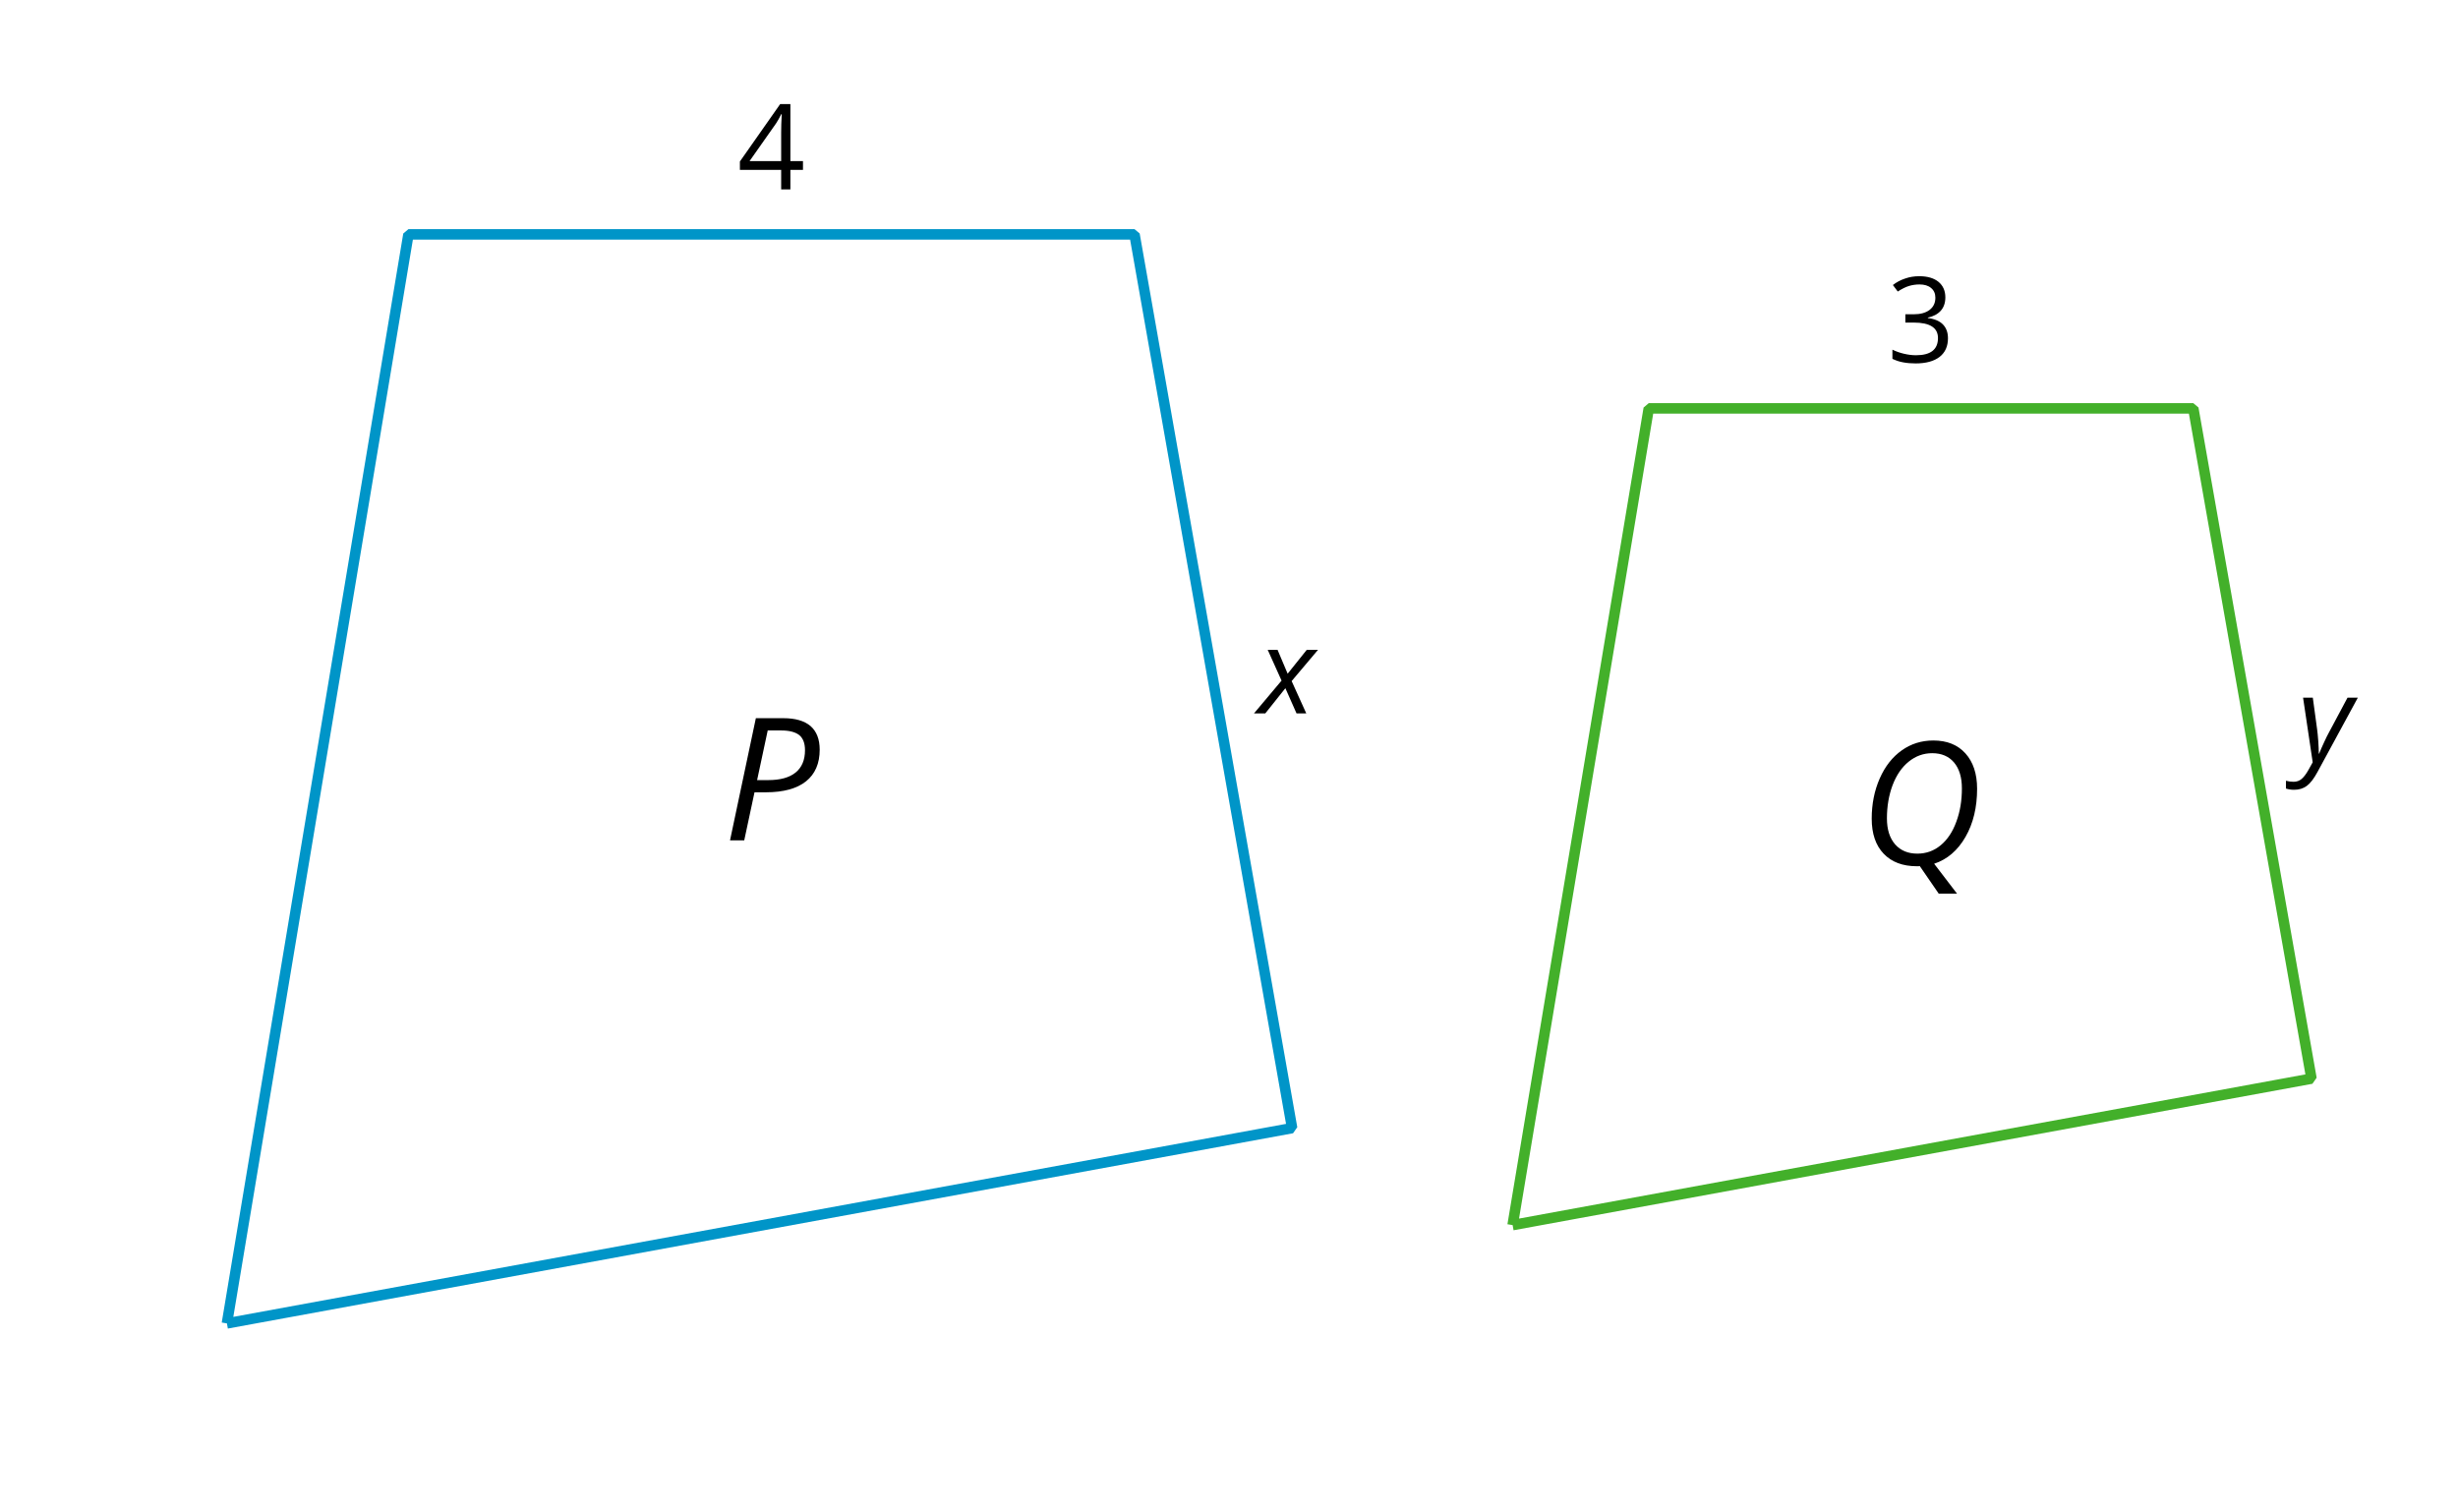 <?xml version='1.0' encoding='UTF-8'?>
<!-- This file was generated by dvisvgm 2.1.3 -->
<svg height='144pt' version='1.1' viewBox='-72 -72 234 144' width='234pt' xmlns='http://www.w3.org/2000/svg' xmlns:xlink='http://www.w3.org/1999/xlink'>
<defs>
<clipPath id='clip1'>
<path d='M-72 72V-72H162.004V72ZM162.004 -72'/>
</clipPath>
<use id='g9-88' transform='scale(0.694)' xlink:href='#g4-88'/>
<use id='g9-89' transform='scale(0.694)' xlink:href='#g4-89'/>
<path d='M5.558 -6.177C5.558 -6.801 5.343 -7.293 4.906 -7.657C4.47 -8.011 3.862 -8.193 3.077 -8.193C2.597 -8.193 2.144 -8.122 1.713 -7.967C1.276 -7.823 0.895 -7.613 0.564 -7.354L1.028 -6.735C1.431 -6.994 1.785 -7.171 2.099 -7.265S2.746 -7.409 3.099 -7.409C3.564 -7.409 3.934 -7.298 4.199 -7.072C4.475 -6.845 4.608 -6.536 4.608 -6.144C4.608 -5.652 4.425 -5.265 4.055 -4.983C3.685 -4.707 3.188 -4.569 2.558 -4.569H1.751V-3.779H2.547C4.088 -3.779 4.856 -3.287 4.856 -2.309C4.856 -1.215 4.16 -0.669 2.762 -0.669C2.409 -0.669 2.033 -0.713 1.635 -0.807C1.243 -0.895 0.867 -1.028 0.519 -1.199V-0.326C0.856 -0.166 1.199 -0.05 1.558 0.011C1.912 0.077 2.304 0.11 2.729 0.11C3.713 0.11 4.47 -0.099 5.006 -0.508C5.541 -0.923 5.807 -1.519 5.807 -2.287C5.807 -2.823 5.652 -3.26 5.337 -3.591S4.541 -4.127 3.895 -4.21V-4.254C4.425 -4.365 4.834 -4.586 5.127 -4.912C5.414 -5.238 5.558 -5.663 5.558 -6.177Z' id='g11-19'/>
<path d='M6.243 -1.856V-2.691H5.044V-8.122H4.072L0.238 -2.657V-1.856H4.166V0H5.044V-1.856H6.243ZM4.166 -2.691H1.155L3.68 -6.282C3.834 -6.514 4 -6.807 4.177 -7.16H4.221C4.182 -6.497 4.166 -5.901 4.166 -5.376V-2.691Z' id='g11-20'/>
<path d='M9.221 -8.632C9.221 -9.627 8.926 -10.374 8.346 -10.884C7.765 -11.377 6.906 -11.631 5.768 -11.631H3.143L0.684 0H2.037L3.015 -4.575H4.089C5.768 -4.575 7.049 -4.925 7.916 -5.617S9.221 -7.319 9.221 -8.632ZM3.262 -5.736L4.272 -10.462H5.569C6.333 -10.462 6.898 -10.311 7.272 -10.024C7.638 -9.722 7.821 -9.245 7.821 -8.584C7.821 -7.654 7.526 -6.945 6.93 -6.46S5.466 -5.736 4.32 -5.736H3.262Z' id='g4-48'/>
<path d='M6.953 -10.605C7.836 -10.605 8.529 -10.311 9.03 -9.722C9.531 -9.125 9.778 -8.306 9.778 -7.248C9.778 -6.086 9.603 -5.028 9.245 -4.073C8.895 -3.111 8.401 -2.371 7.757 -1.838S6.373 -1.042 5.537 -1.042C4.646 -1.042 3.938 -1.337 3.421 -1.925C2.904 -2.522 2.641 -3.341 2.641 -4.4C2.641 -5.553 2.824 -6.611 3.182 -7.566C3.548 -8.521 4.057 -9.269 4.718 -9.802S6.118 -10.605 6.953 -10.605ZM5.768 0.143L7.574 2.769H9.316L7.136 -0.08C8.385 -0.493 9.38 -1.345 10.12 -2.633S11.226 -5.45 11.226 -7.216C11.226 -8.648 10.852 -9.77 10.112 -10.589S8.354 -11.814 7.057 -11.814C5.943 -11.814 4.941 -11.504 4.057 -10.876C3.166 -10.247 2.466 -9.356 1.957 -8.202S1.193 -5.768 1.193 -4.368C1.193 -2.936 1.575 -1.822 2.331 -1.034C3.087 -0.239 4.145 0.159 5.505 0.159H5.633L5.768 0.143Z' id='g4-49'/>
<path d='M3.715 -3.453L5.243 0H6.579L4.575 -4.431L8.194 -8.72H6.651L4.026 -5.442L2.641 -8.72H1.289L3.19 -4.495L-0.589 0H0.963L3.715 -3.453Z' id='g4-88'/>
<path d='M0.78 -8.72L2.1 0.143L1.496 1.225C1.201 1.75 0.899 2.148 0.589 2.419C0.286 2.681 -0.088 2.816 -0.525 2.816C-0.883 2.816 -1.233 2.769 -1.567 2.673V3.747C-1.209 3.859 -0.835 3.914 -0.453 3.914C0.223 3.914 0.804 3.739 1.289 3.381S2.259 2.395 2.753 1.48L8.29 -8.72H6.874L4.288 -3.874C4.153 -3.644 3.954 -3.23 3.676 -2.633S3.166 -1.504 2.983 -1.042H2.936C2.936 -1.48 2.912 -2.053 2.864 -2.769C2.808 -3.477 2.761 -4.018 2.705 -4.384L2.116 -8.72H0.78Z' id='g4-89'/>
</defs>
<g id='page1'>
<path clip-path='url(#clip1)' d='M-50.398 54L-33.117 -49.684H36.004L51.008 35.406L-50.398 54' fill='none' stroke='#0095c8' stroke-linejoin='bevel' stroke-miterlimit='10.037' stroke-width='1'/>
<g transform='matrix(1 0 0 1 70.2 -125.968)'>
<use x='-72' xlink:href='#g11-20' y='72'/>
</g>
<g transform='matrix(1 0 0 1 119.789 -76.08)'>
<use x='-72' xlink:href='#g9-88' y='72'/>
</g>
<g transform='matrix(1 0 0 1 68.814 -63.991)'>
<use x='-72' xlink:href='#g4-48' y='72'/>
</g>
<path clip-path='url(#clip1)' d='M72 44.641L84.961 -33.117H136.801L148.051 30.695L72 44.641' fill='none' stroke='#43b02a' stroke-linejoin='bevel' stroke-miterlimit='10.037' stroke-width='1'/>
<g transform='matrix(1 0 0 1 179.638 -109.509)'>
<use x='-72' xlink:href='#g11-19' y='72'/>
</g>
<g transform='matrix(1 0 0 1 218.71 -71.521)'>
<use x='-72' xlink:href='#g9-89' y='72'/>
</g>
<g transform='matrix(1 0 0 1 176.993 -61.684)'>
<use x='-72' xlink:href='#g4-49' y='72'/>
</g>
</g>
</svg>